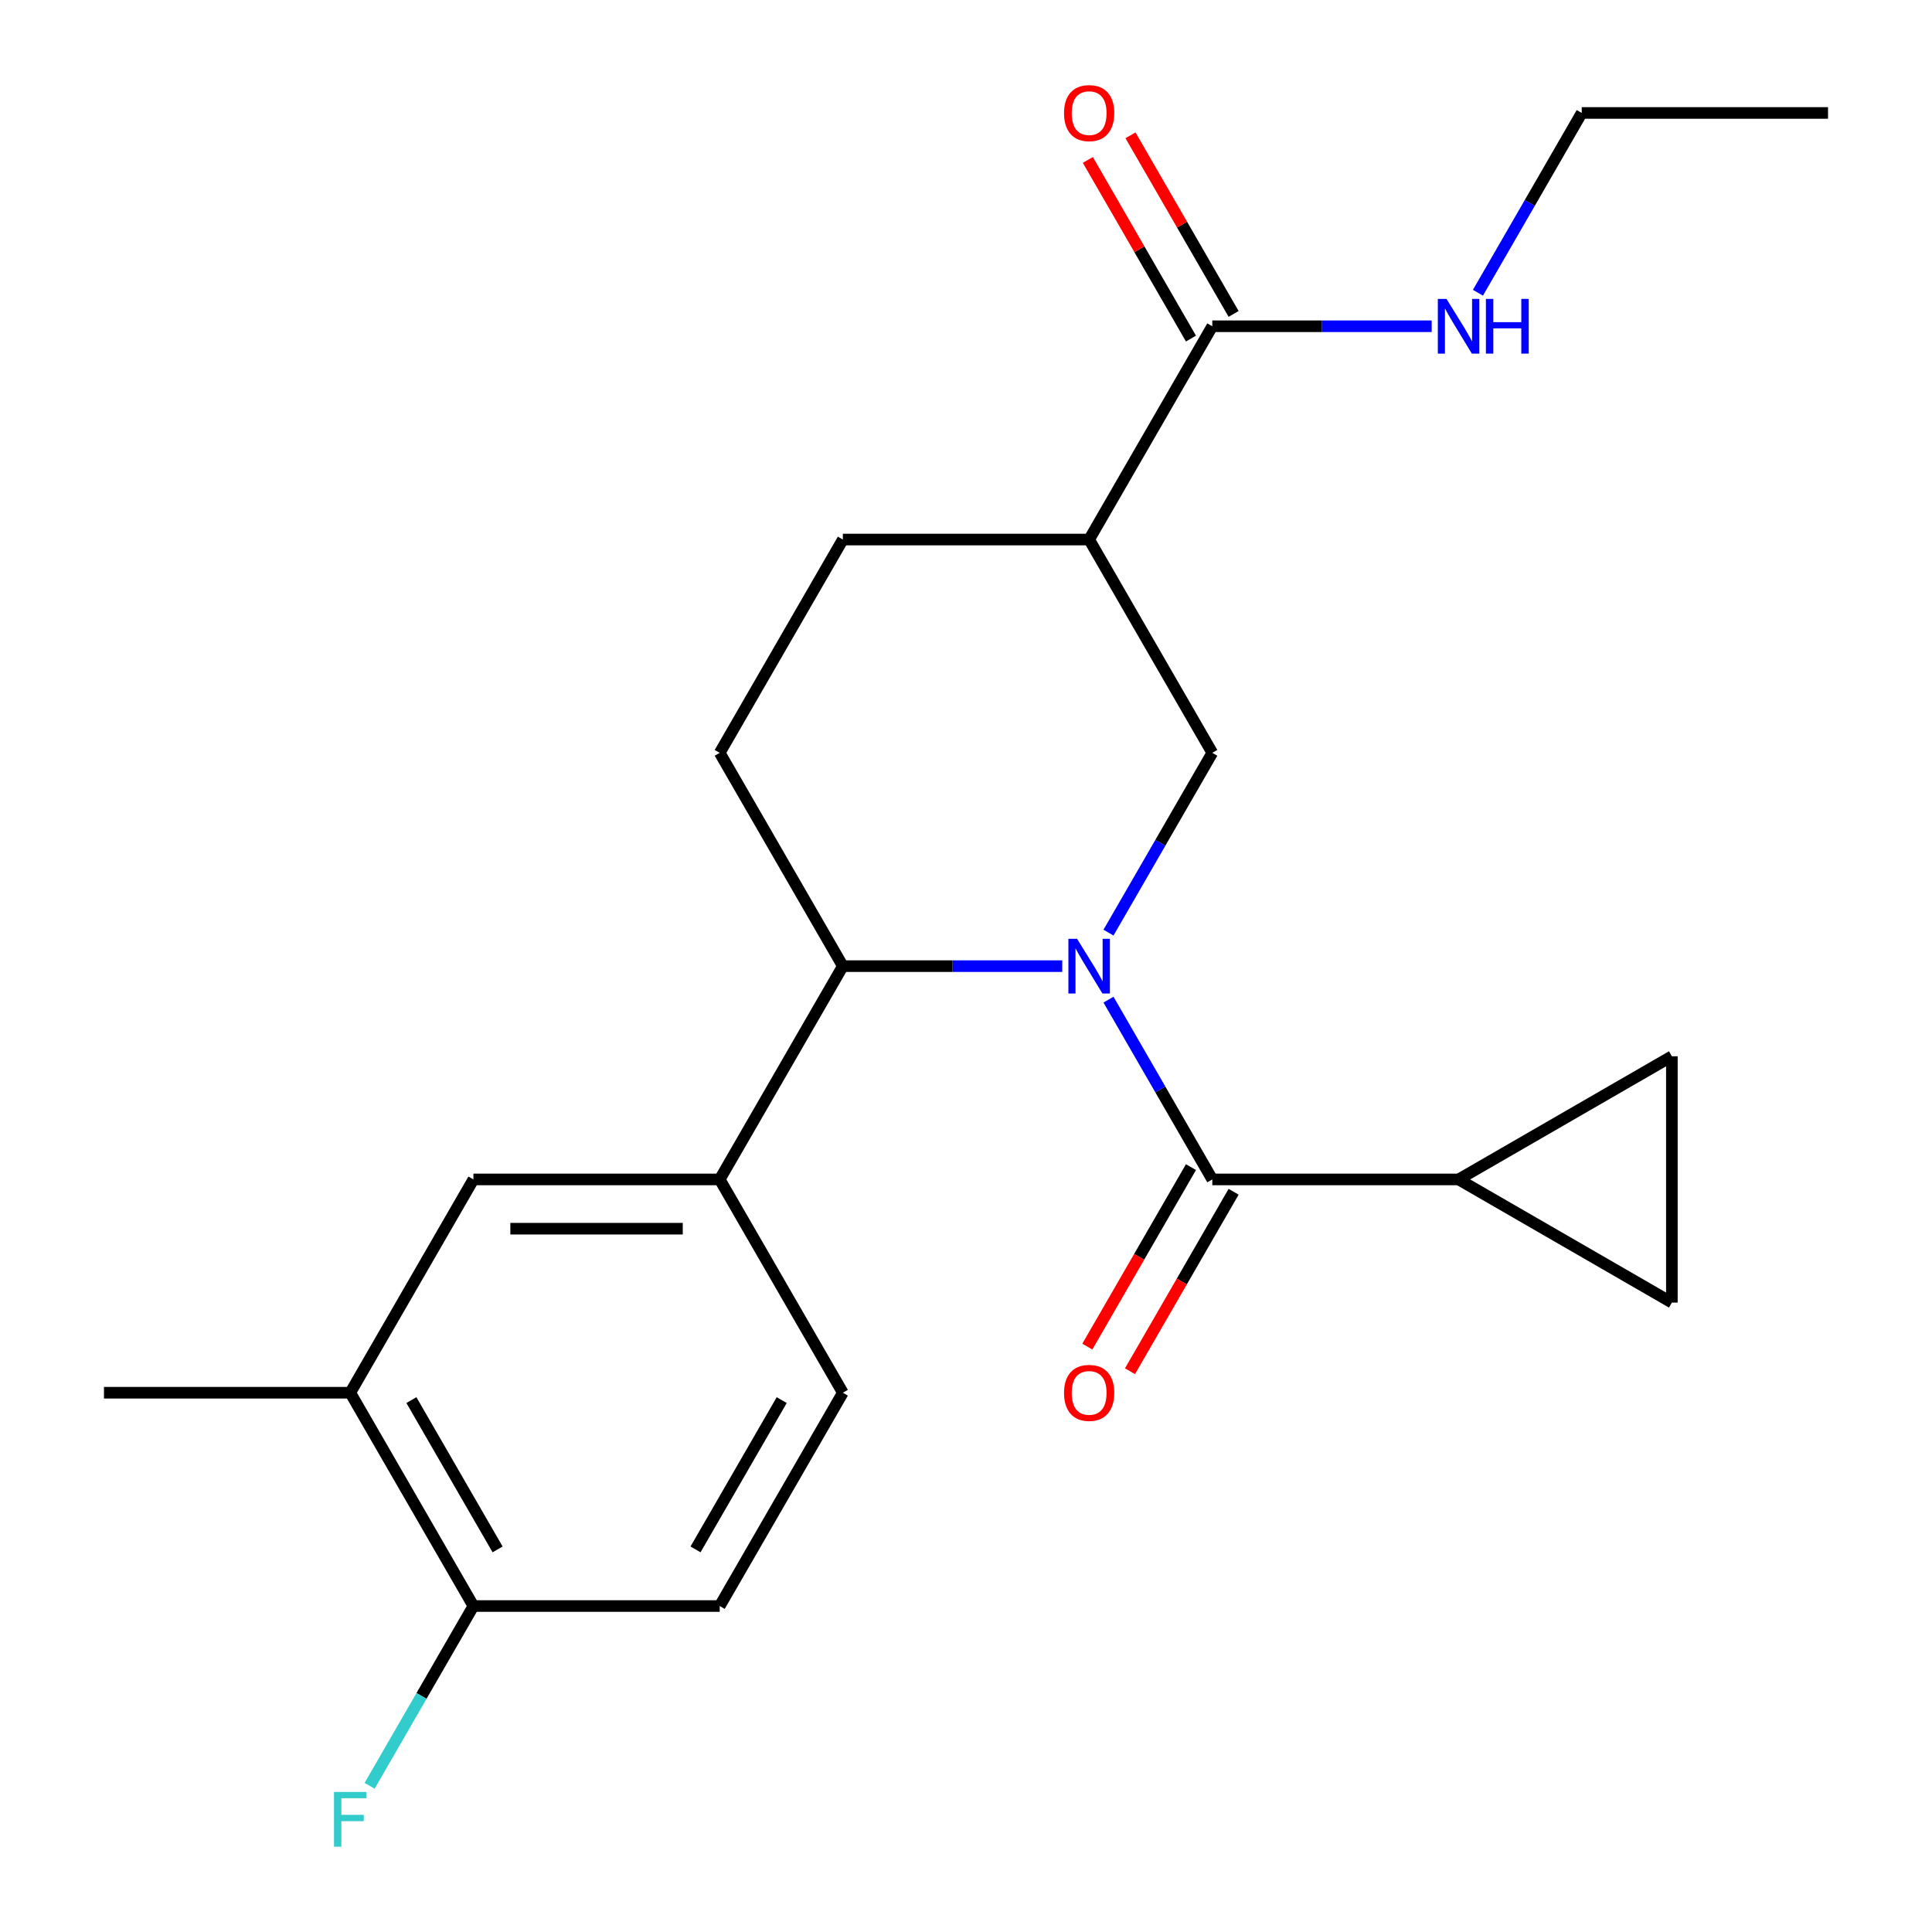 <?xml version='1.0' encoding='iso-8859-1'?>
<svg version='1.1' baseProfile='full'
              xmlns='http://www.w3.org/2000/svg'
                      xmlns:rdkit='http://www.rdkit.org/xml'
                      xmlns:xlink='http://www.w3.org/1999/xlink'
                  xml:space='preserve'
width='1000px' height='1000px' viewBox='0 0 1000 1000'>
<!-- END OF HEADER -->
<rect style='opacity:1.0;fill:#FFFFFF;stroke:none' width='1000' height='1000' x='0' y='0'> </rect>
<path class='bond-0' d='M 573.756,517.42 L 600.618,563.947' style='fill:none;fill-rule:evenodd;stroke:#0000FF;stroke-width:6px;stroke-linecap:butt;stroke-linejoin:miter;stroke-opacity:1' />
<path class='bond-0' d='M 600.618,563.947 L 627.481,610.474' style='fill:none;fill-rule:evenodd;stroke:#000000;stroke-width:6px;stroke-linecap:butt;stroke-linejoin:miter;stroke-opacity:1' />
<path class='bond-1' d='M 549.813,500.073 L 493.036,500.073' style='fill:none;fill-rule:evenodd;stroke:#0000FF;stroke-width:6px;stroke-linecap:butt;stroke-linejoin:miter;stroke-opacity:1' />
<path class='bond-1' d='M 493.036,500.073 L 436.26,500.073' style='fill:none;fill-rule:evenodd;stroke:#000000;stroke-width:6px;stroke-linecap:butt;stroke-linejoin:miter;stroke-opacity:1' />
<path class='bond-2' d='M 573.756,482.726 L 600.618,436.198' style='fill:none;fill-rule:evenodd;stroke:#0000FF;stroke-width:6px;stroke-linecap:butt;stroke-linejoin:miter;stroke-opacity:1' />
<path class='bond-2' d='M 600.618,436.198 L 627.481,389.671' style='fill:none;fill-rule:evenodd;stroke:#000000;stroke-width:6px;stroke-linecap:butt;stroke-linejoin:miter;stroke-opacity:1' />
<path class='bond-4' d='M 627.481,610.474 L 754.962,610.474' style='fill:none;fill-rule:evenodd;stroke:#000000;stroke-width:6px;stroke-linecap:butt;stroke-linejoin:miter;stroke-opacity:1' />
<path class='bond-13' d='M 616.441,604.1 L 589.624,650.548' style='fill:none;fill-rule:evenodd;stroke:#000000;stroke-width:6px;stroke-linecap:butt;stroke-linejoin:miter;stroke-opacity:1' />
<path class='bond-13' d='M 589.624,650.548 L 562.808,696.995' style='fill:none;fill-rule:evenodd;stroke:#FF0000;stroke-width:6px;stroke-linecap:butt;stroke-linejoin:miter;stroke-opacity:1' />
<path class='bond-13' d='M 638.521,616.848 L 611.705,663.296' style='fill:none;fill-rule:evenodd;stroke:#000000;stroke-width:6px;stroke-linecap:butt;stroke-linejoin:miter;stroke-opacity:1' />
<path class='bond-13' d='M 611.705,663.296 L 584.888,709.743' style='fill:none;fill-rule:evenodd;stroke:#FF0000;stroke-width:6px;stroke-linecap:butt;stroke-linejoin:miter;stroke-opacity:1' />
<path class='bond-5' d='M 436.26,500.073 L 372.519,610.474' style='fill:none;fill-rule:evenodd;stroke:#000000;stroke-width:6px;stroke-linecap:butt;stroke-linejoin:miter;stroke-opacity:1' />
<path class='bond-10' d='M 436.26,500.073 L 372.519,389.671' style='fill:none;fill-rule:evenodd;stroke:#000000;stroke-width:6px;stroke-linecap:butt;stroke-linejoin:miter;stroke-opacity:1' />
<path class='bond-3' d='M 627.481,389.671 L 563.74,279.269' style='fill:none;fill-rule:evenodd;stroke:#000000;stroke-width:6px;stroke-linecap:butt;stroke-linejoin:miter;stroke-opacity:1' />
<path class='bond-6' d='M 563.74,279.269 L 627.481,168.868' style='fill:none;fill-rule:evenodd;stroke:#000000;stroke-width:6px;stroke-linecap:butt;stroke-linejoin:miter;stroke-opacity:1' />
<path class='bond-12' d='M 563.74,279.269 L 436.26,279.269' style='fill:none;fill-rule:evenodd;stroke:#000000;stroke-width:6px;stroke-linecap:butt;stroke-linejoin:miter;stroke-opacity:1' />
<path class='bond-7' d='M 754.962,610.474 L 865.363,546.734' style='fill:none;fill-rule:evenodd;stroke:#000000;stroke-width:6px;stroke-linecap:butt;stroke-linejoin:miter;stroke-opacity:1' />
<path class='bond-8' d='M 754.962,610.474 L 865.363,674.215' style='fill:none;fill-rule:evenodd;stroke:#000000;stroke-width:6px;stroke-linecap:butt;stroke-linejoin:miter;stroke-opacity:1' />
<path class='bond-9' d='M 372.519,610.474 L 245.038,610.474' style='fill:none;fill-rule:evenodd;stroke:#000000;stroke-width:6px;stroke-linecap:butt;stroke-linejoin:miter;stroke-opacity:1' />
<path class='bond-9' d='M 353.397,635.971 L 264.16,635.971' style='fill:none;fill-rule:evenodd;stroke:#000000;stroke-width:6px;stroke-linecap:butt;stroke-linejoin:miter;stroke-opacity:1' />
<path class='bond-15' d='M 372.519,610.474 L 436.26,720.876' style='fill:none;fill-rule:evenodd;stroke:#000000;stroke-width:6px;stroke-linecap:butt;stroke-linejoin:miter;stroke-opacity:1' />
<path class='bond-16' d='M 638.521,162.494 L 611.832,116.266' style='fill:none;fill-rule:evenodd;stroke:#000000;stroke-width:6px;stroke-linecap:butt;stroke-linejoin:miter;stroke-opacity:1' />
<path class='bond-16' d='M 611.832,116.266 L 585.142,70.039' style='fill:none;fill-rule:evenodd;stroke:#FF0000;stroke-width:6px;stroke-linecap:butt;stroke-linejoin:miter;stroke-opacity:1' />
<path class='bond-16' d='M 616.441,175.242 L 589.751,129.014' style='fill:none;fill-rule:evenodd;stroke:#000000;stroke-width:6px;stroke-linecap:butt;stroke-linejoin:miter;stroke-opacity:1' />
<path class='bond-16' d='M 589.751,129.014 L 563.062,82.787' style='fill:none;fill-rule:evenodd;stroke:#FF0000;stroke-width:6px;stroke-linecap:butt;stroke-linejoin:miter;stroke-opacity:1' />
<path class='bond-18' d='M 627.481,168.868 L 684.258,168.868' style='fill:none;fill-rule:evenodd;stroke:#000000;stroke-width:6px;stroke-linecap:butt;stroke-linejoin:miter;stroke-opacity:1' />
<path class='bond-18' d='M 684.258,168.868 L 741.035,168.868' style='fill:none;fill-rule:evenodd;stroke:#0000FF;stroke-width:6px;stroke-linecap:butt;stroke-linejoin:miter;stroke-opacity:1' />
<path class='bond-23' d='M 865.363,546.734 L 865.363,674.215' style='fill:none;fill-rule:evenodd;stroke:#000000;stroke-width:6px;stroke-linecap:butt;stroke-linejoin:miter;stroke-opacity:1' />
<path class='bond-11' d='M 245.038,610.474 L 181.298,720.876' style='fill:none;fill-rule:evenodd;stroke:#000000;stroke-width:6px;stroke-linecap:butt;stroke-linejoin:miter;stroke-opacity:1' />
<path class='bond-24' d='M 372.519,389.671 L 436.26,279.269' style='fill:none;fill-rule:evenodd;stroke:#000000;stroke-width:6px;stroke-linecap:butt;stroke-linejoin:miter;stroke-opacity:1' />
<path class='bond-14' d='M 181.298,720.876 L 245.038,831.278' style='fill:none;fill-rule:evenodd;stroke:#000000;stroke-width:6px;stroke-linecap:butt;stroke-linejoin:miter;stroke-opacity:1' />
<path class='bond-14' d='M 212.939,724.688 L 257.558,801.969' style='fill:none;fill-rule:evenodd;stroke:#000000;stroke-width:6px;stroke-linecap:butt;stroke-linejoin:miter;stroke-opacity:1' />
<path class='bond-20' d='M 181.298,720.876 L 53.817,720.876' style='fill:none;fill-rule:evenodd;stroke:#000000;stroke-width:6px;stroke-linecap:butt;stroke-linejoin:miter;stroke-opacity:1' />
<path class='bond-19' d='M 245.038,831.278 L 218.176,877.805' style='fill:none;fill-rule:evenodd;stroke:#000000;stroke-width:6px;stroke-linecap:butt;stroke-linejoin:miter;stroke-opacity:1' />
<path class='bond-19' d='M 218.176,877.805 L 191.313,924.332' style='fill:none;fill-rule:evenodd;stroke:#33CCCC;stroke-width:6px;stroke-linecap:butt;stroke-linejoin:miter;stroke-opacity:1' />
<path class='bond-25' d='M 245.038,831.278 L 372.519,831.278' style='fill:none;fill-rule:evenodd;stroke:#000000;stroke-width:6px;stroke-linecap:butt;stroke-linejoin:miter;stroke-opacity:1' />
<path class='bond-17' d='M 436.26,720.876 L 372.519,831.278' style='fill:none;fill-rule:evenodd;stroke:#000000;stroke-width:6px;stroke-linecap:butt;stroke-linejoin:miter;stroke-opacity:1' />
<path class='bond-17' d='M 404.618,724.688 L 360,801.969' style='fill:none;fill-rule:evenodd;stroke:#000000;stroke-width:6px;stroke-linecap:butt;stroke-linejoin:miter;stroke-opacity:1' />
<path class='bond-21' d='M 764.977,151.521 L 791.84,104.993' style='fill:none;fill-rule:evenodd;stroke:#0000FF;stroke-width:6px;stroke-linecap:butt;stroke-linejoin:miter;stroke-opacity:1' />
<path class='bond-21' d='M 791.84,104.993 L 818.702,58.466' style='fill:none;fill-rule:evenodd;stroke:#000000;stroke-width:6px;stroke-linecap:butt;stroke-linejoin:miter;stroke-opacity:1' />
<path class='bond-22' d='M 818.702,58.466 L 946.183,58.466' style='fill:none;fill-rule:evenodd;stroke:#000000;stroke-width:6px;stroke-linecap:butt;stroke-linejoin:miter;stroke-opacity:1' />
<path  class='atom-0' d='M 557.48 485.913
L 566.76 500.913
Q 567.68 502.393, 569.16 505.073
Q 570.64 507.753, 570.72 507.913
L 570.72 485.913
L 574.48 485.913
L 574.48 514.233
L 570.6 514.233
L 560.64 497.833
Q 559.48 495.913, 558.24 493.713
Q 557.04 491.513, 556.68 490.833
L 556.68 514.233
L 553 514.233
L 553 485.913
L 557.48 485.913
' fill='#0000FF'/>
<path  class='atom-14' d='M 550.74 720.956
Q 550.74 714.156, 554.1 710.356
Q 557.46 706.556, 563.74 706.556
Q 570.02 706.556, 573.38 710.356
Q 576.74 714.156, 576.74 720.956
Q 576.74 727.836, 573.34 731.756
Q 569.94 735.636, 563.74 735.636
Q 557.5 735.636, 554.1 731.756
Q 550.74 727.876, 550.74 720.956
M 563.74 732.436
Q 568.06 732.436, 570.38 729.556
Q 572.74 726.636, 572.74 720.956
Q 572.74 715.396, 570.38 712.596
Q 568.06 709.756, 563.74 709.756
Q 559.42 709.756, 557.06 712.556
Q 554.74 715.356, 554.74 720.956
Q 554.74 726.676, 557.06 729.556
Q 559.42 732.436, 563.74 732.436
' fill='#FF0000'/>
<path  class='atom-17' d='M 550.74 58.546
Q 550.74 51.746, 554.1 47.946
Q 557.46 44.146, 563.74 44.146
Q 570.02 44.146, 573.38 47.946
Q 576.74 51.746, 576.74 58.546
Q 576.74 65.426, 573.34 69.346
Q 569.94 73.226, 563.74 73.226
Q 557.5 73.226, 554.1 69.346
Q 550.74 65.466, 550.74 58.546
M 563.74 70.026
Q 568.06 70.026, 570.38 67.146
Q 572.74 64.226, 572.74 58.546
Q 572.74 52.986, 570.38 50.186
Q 568.06 47.346, 563.74 47.346
Q 559.42 47.346, 557.06 50.146
Q 554.74 52.946, 554.74 58.546
Q 554.74 64.266, 557.06 67.146
Q 559.42 70.026, 563.74 70.026
' fill='#FF0000'/>
<path  class='atom-19' d='M 748.702 154.708
L 757.982 169.708
Q 758.902 171.188, 760.382 173.868
Q 761.862 176.548, 761.942 176.708
L 761.942 154.708
L 765.702 154.708
L 765.702 183.028
L 761.822 183.028
L 751.862 166.628
Q 750.702 164.708, 749.462 162.508
Q 748.262 160.308, 747.902 159.628
L 747.902 183.028
L 744.222 183.028
L 744.222 154.708
L 748.702 154.708
' fill='#0000FF'/>
<path  class='atom-19' d='M 769.102 154.708
L 772.942 154.708
L 772.942 166.748
L 787.422 166.748
L 787.422 154.708
L 791.262 154.708
L 791.262 183.028
L 787.422 183.028
L 787.422 169.948
L 772.942 169.948
L 772.942 183.028
L 769.102 183.028
L 769.102 154.708
' fill='#0000FF'/>
<path  class='atom-20' d='M 172.878 927.519
L 189.718 927.519
L 189.718 930.759
L 176.678 930.759
L 176.678 939.359
L 188.278 939.359
L 188.278 942.639
L 176.678 942.639
L 176.678 955.839
L 172.878 955.839
L 172.878 927.519
' fill='#33CCCC'/>
</svg>
